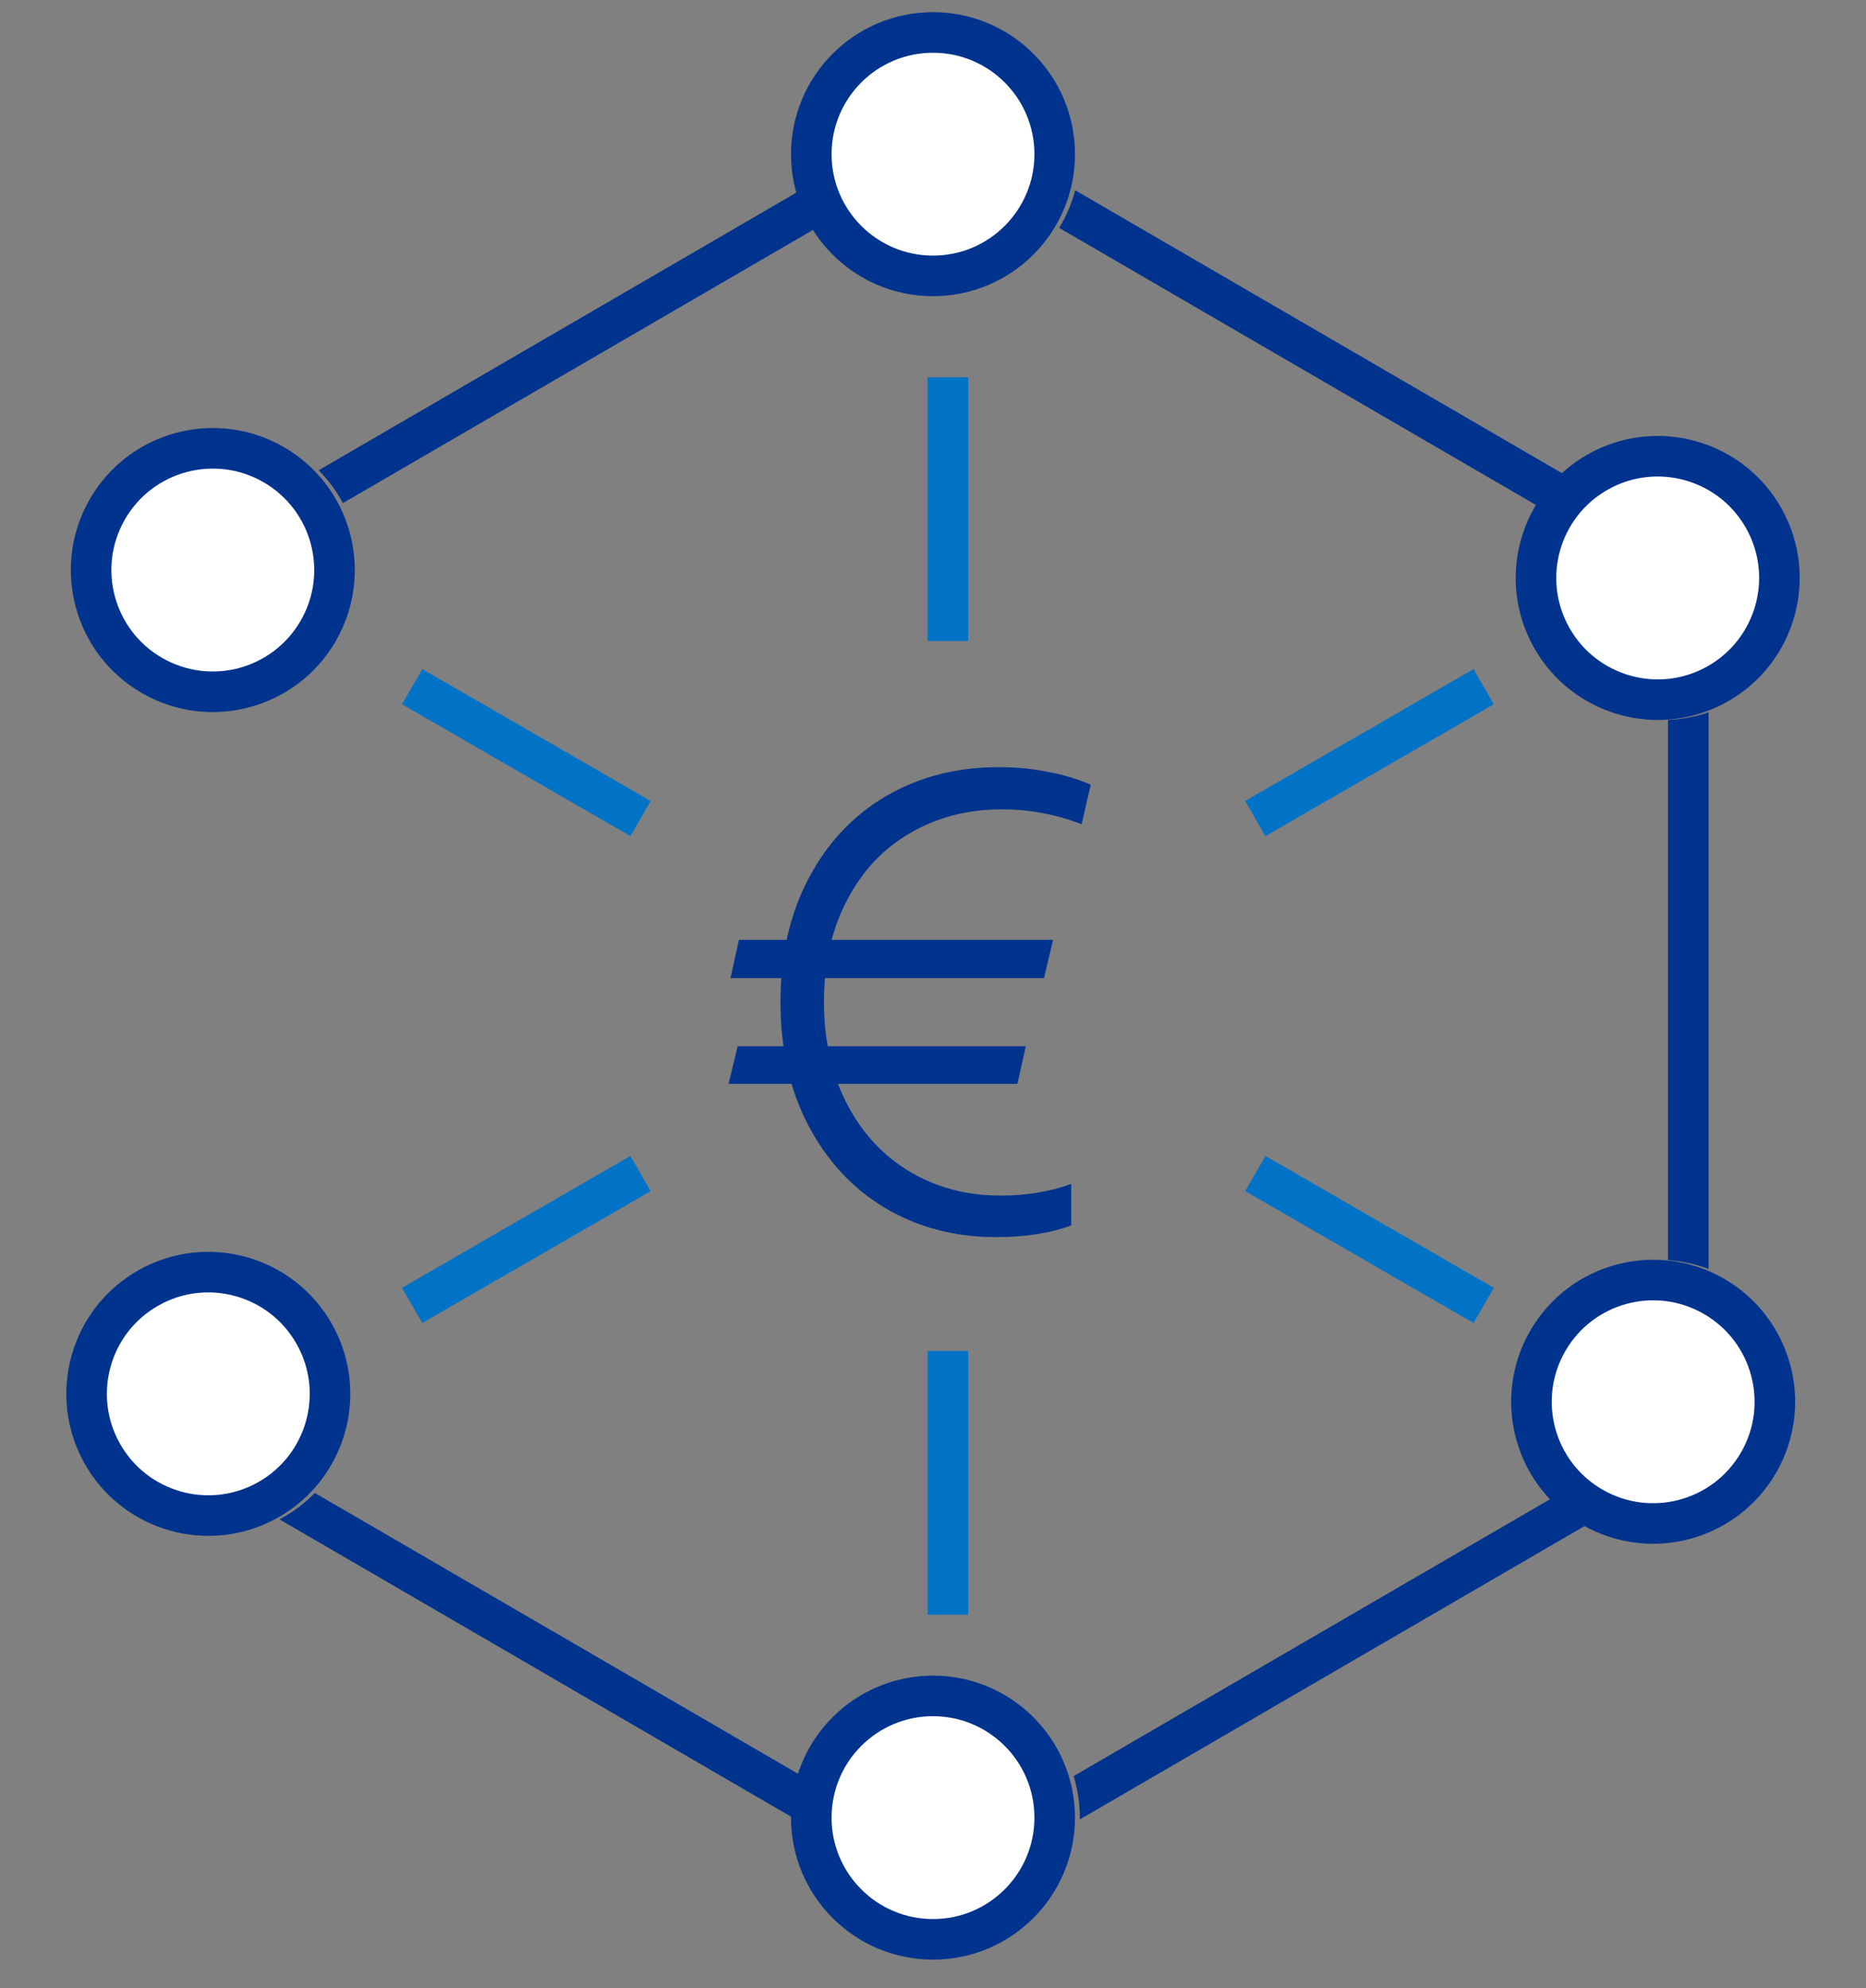 <svg width="46" height="49" viewBox="0 0 46 49" fill="none" xmlns="http://www.w3.org/2000/svg">
<rect x="0" y="0" width="46" height="49" fill="#808080" stroke="none"/>
<path fill-rule="evenodd" clip-rule="evenodd" d="M26.111 5.617C26.284 5.332 26.418 5.02 26.505 4.689L38.576 11.704C38.327 11.939 38.117 12.207 37.951 12.497L26.111 5.617ZM41.119 17.744C41.454 17.731 41.791 17.669 42.119 17.557V31.279C41.793 31.154 41.456 31.082 41.119 31.058V17.744ZM38.285 36.909C38.521 37.168 38.801 37.395 39.12 37.58L26.618 44.845L26.619 44.8C26.619 44.444 26.565 44.1 26.467 43.776L38.285 36.909ZM7.761 36.798C7.534 37.031 7.269 37.237 6.97 37.405C6.944 37.42 6.917 37.434 6.891 37.449L19.619 44.845L19.619 44.8C19.619 44.444 19.672 44.1 19.771 43.776L7.761 36.798ZM19.733 4.689C19.819 5.02 19.953 5.332 20.127 5.617L8.452 12.401C8.296 12.107 8.096 11.833 7.856 11.591L19.733 4.689Z" fill="#00338D"/>
<circle cx="23" cy="3.8" r="3" fill="white" stroke="#00338D"/>
<circle cx="23" cy="44.8" r="3" fill="white" stroke="#00338D"/>
<circle cx="40.865" cy="14.245" r="3" transform="rotate(60.628 40.865 14.245)" fill="white" stroke="#00338D"/>
<circle cx="5.135" cy="34.355" r="3" transform="rotate(60.628 5.135 34.355)" fill="white" stroke="#00338D"/>
<circle cx="40.753" cy="34.55" r="3" transform="rotate(120 40.753 34.55)" fill="white" stroke="#00338D"/>
<circle cx="5.246" cy="14.05" r="3" transform="rotate(120 5.246 14.05)" fill="white" stroke="#00338D"/>
<path d="M24.552 30.492C23.539 30.492 22.627 30.252 21.816 29.772C21.016 29.292 20.387 28.615 19.928 27.74C19.47 26.865 19.24 25.852 19.24 24.7C19.24 23.548 19.47 22.535 19.928 21.66C20.387 20.785 21.021 20.108 21.832 19.628C22.654 19.148 23.581 18.908 24.616 18.908C25.043 18.908 25.438 18.945 25.8 19.02C26.174 19.084 26.536 19.191 26.888 19.34L26.664 20.316C26.334 20.188 26.014 20.097 25.704 20.044C25.395 19.98 25.059 19.948 24.696 19.948C23.854 19.948 23.096 20.145 22.424 20.54C21.763 20.924 21.245 21.479 20.872 22.204C20.499 22.919 20.312 23.751 20.312 24.7C20.312 25.639 20.499 26.471 20.872 27.196C21.245 27.921 21.763 28.481 22.424 28.876C23.085 29.271 23.832 29.468 24.664 29.468C25.304 29.468 25.886 29.372 26.408 29.18V30.204C25.886 30.396 25.267 30.492 24.552 30.492ZM18.184 25.788H19.688H19.976H25.288L25.08 26.716H20.04H19.784H17.96L18.184 25.788ZM18.216 23.164H19.848H19.992H25.96L25.736 24.108H19.96H19.72H18.008L18.216 23.164Z" fill="#00338D"/>
<path d="M30.945 20.175L36.574 16.925" stroke="#0073C7"/>
<path d="M10.16 32.175L15.79 28.925" stroke="#0073C7"/>
<path d="M30.946 28.925L36.575 32.175" stroke="#0073C7"/>
<path d="M10.161 16.925L15.79 20.175" stroke="#0073C7"/>
<path d="M23.367 15.8V9.3" stroke="#0073C7"/>
<path d="M23.367 39.8V33.3" stroke="#0073C7"/>
</svg>
